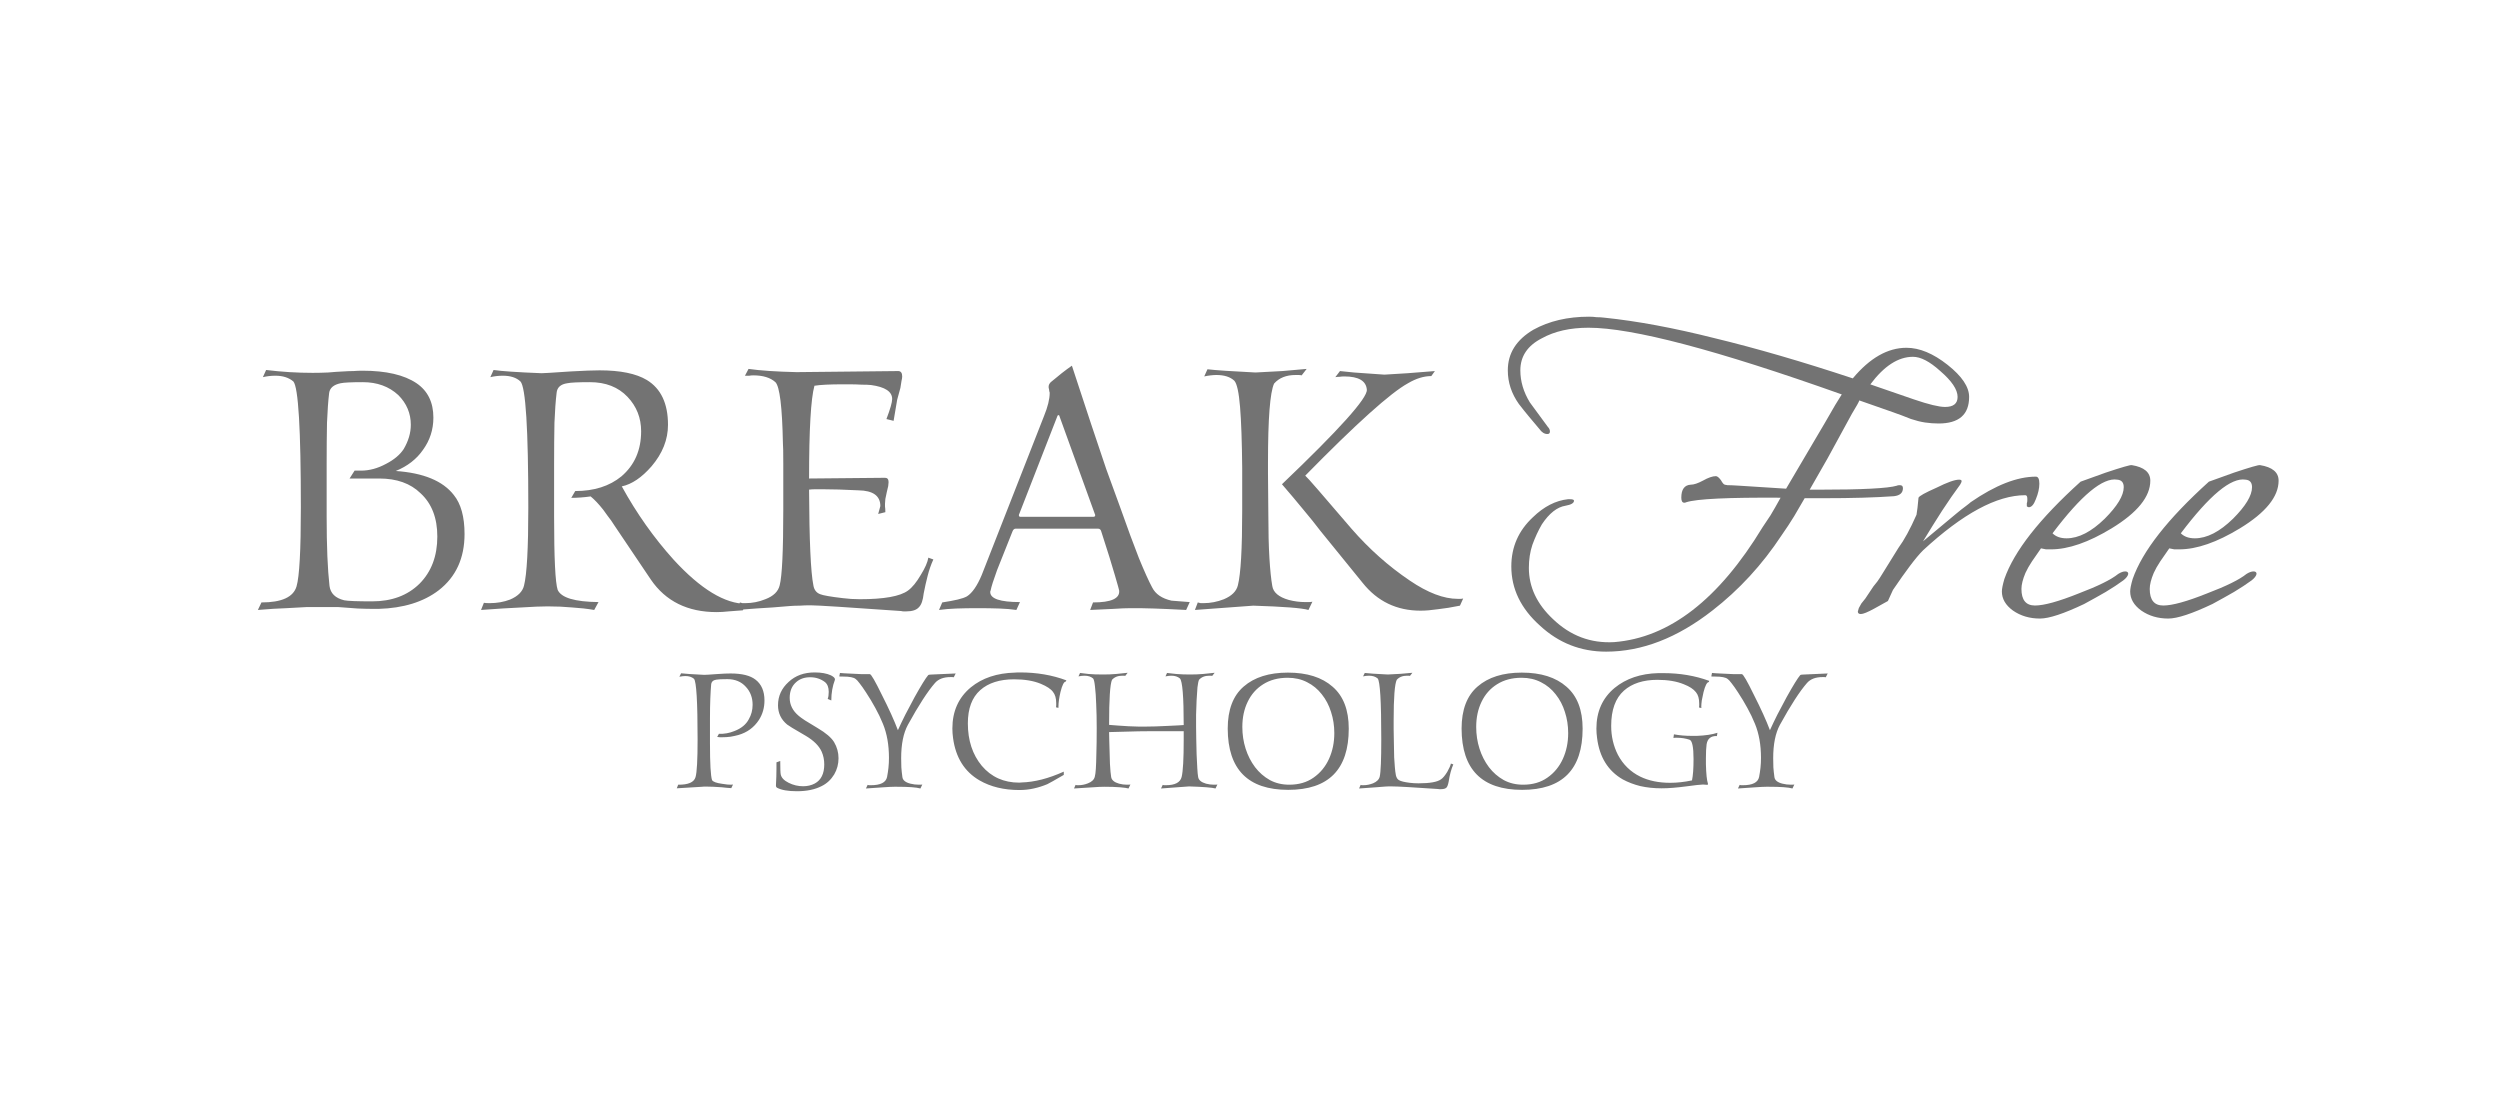 <svg  width="349" height="153" viewBox="0 0 349 153" fill="none" xmlns="http://www.w3.org/2000/svg">
    <rect width="349" height="153" fill="none"/>
    <path fill="#737373" d="M224.21 90.97C220.663 90.97 217.583 89.757 214.97 87.33C212.31 84.95 210.98 82.197 210.98 79.07C210.98 76.363 211.983 74.077 213.99 72.21C215.53 70.717 217.163 69.877 218.89 69.69H219.17C219.543 69.69 219.73 69.76 219.73 69.9C219.73 70.227 219.333 70.46 218.54 70.6C217.373 70.787 216.277 71.65 215.25 73.19C214.737 74.077 214.293 75.033 213.92 76.06C213.593 77.04 213.43 78.113 213.43 79.28C213.43 81.94 214.55 84.32 216.79 86.42C219.217 88.753 222.063 89.827 225.33 89.64C233.03 89.033 239.937 83.69 246.05 73.61C246.377 73.143 246.75 72.583 247.17 71.93C247.59 71.23 248.057 70.413 248.57 69.48C241.243 69.433 236.857 69.643 235.41 70.11C235.317 70.157 235.223 70.18 235.13 70.18C234.85 70.18 234.71 69.947 234.71 69.48C234.71 68.313 235.153 67.707 236.04 67.66C236.46 67.66 237.02 67.473 237.72 67.1C238.467 66.68 239.073 66.47 239.54 66.47C239.727 66.47 239.96 66.657 240.24 67.03C240.473 67.45 240.66 67.66 240.8 67.66C240.753 67.66 240.87 67.683 241.15 67.73C241.477 67.73 242.013 67.753 242.76 67.8L249.34 68.22C250.693 65.933 251.93 63.833 253.05 61.92C254.217 59.96 255.267 58.163 256.2 56.53L257.11 55.06C239.657 48.853 227.873 45.75 221.76 45.75C219.193 45.75 217.023 46.24 215.25 47.22C213.243 48.247 212.24 49.74 212.24 51.7C212.24 53.24 212.683 54.733 213.57 56.18L216.09 59.61C216.277 59.797 216.37 60.007 216.37 60.24C216.37 60.473 216.253 60.59 216.02 60.59C215.6 60.59 215.227 60.357 214.9 59.89C214.387 59.283 213.897 58.7 213.43 58.14C212.963 57.58 212.497 56.997 212.03 56.39C211.003 54.943 210.49 53.38 210.49 51.7C210.49 49.32 211.68 47.43 214.06 46.03C216.253 44.817 218.843 44.21 221.83 44.21C222.203 44.21 222.553 44.233 222.88 44.28C223.253 44.28 223.627 44.303 224 44.35C228.527 44.817 233.66 45.773 239.4 47.22C245.187 48.62 251.603 50.487 258.65 52.82C261.03 49.973 263.527 48.55 266.14 48.55C267.96 48.55 269.873 49.343 271.88 50.93C273.887 52.517 274.89 54.01 274.89 55.41C274.89 57.883 273.467 59.12 270.62 59.12C270.013 59.12 269.383 59.073 268.73 58.98C268.123 58.887 267.47 58.723 266.77 58.49C265.977 58.163 264.973 57.79 263.76 57.37C262.593 56.95 261.193 56.46 259.56 55.9C259.513 56.087 259.163 56.717 258.51 57.79C257.25 60.123 256.13 62.177 255.15 63.95C254.17 65.677 253.33 67.147 252.63 68.36H253.89C259.957 68.36 263.597 68.173 264.81 67.8C264.857 67.753 264.997 67.73 265.23 67.73C265.51 67.73 265.65 67.87 265.65 68.15C265.65 68.803 265.23 69.177 264.39 69.27C263.083 69.363 261.613 69.433 259.98 69.48C258.347 69.527 256.527 69.55 254.52 69.55H251.93C251.463 70.343 250.973 71.183 250.46 72.07C249.947 72.91 249.363 73.797 248.71 74.73C246.003 78.837 242.783 82.337 239.05 85.23C234.15 89.057 229.203 90.97 224.21 90.97ZM271.53 56.81C272.697 56.81 273.28 56.343 273.28 55.41C273.28 54.383 272.463 53.17 270.83 51.77C269.383 50.463 268.123 49.81 267.05 49.81C264.997 49.81 263.013 51.093 261.1 53.66L267.19 55.76C269.243 56.46 270.69 56.81 271.53 56.81ZM259.774 85.72C259.494 85.72 259.354 85.603 259.354 85.37L259.494 84.88C259.587 84.693 259.704 84.483 259.844 84.25C260.03 84.017 260.217 83.783 260.404 83.55L261.524 81.87C261.664 81.683 261.85 81.45 262.084 81.17C262.317 80.843 262.574 80.447 262.854 79.98L265.024 76.48C265.817 75.407 266.657 73.867 267.544 71.86C267.59 71.58 267.637 71.253 267.684 70.88C267.73 70.46 267.777 69.993 267.824 69.48C267.917 69.247 268.757 68.78 270.344 68.08C271.837 67.333 272.887 66.96 273.494 66.96C273.727 66.96 273.844 67.03 273.844 67.17C273.844 67.263 273.774 67.427 273.634 67.66C272.84 68.733 272 69.947 271.114 71.3C270.274 72.607 269.387 74.03 268.454 75.57L273.074 71.72C273.634 71.253 274.077 70.903 274.404 70.67C274.777 70.39 275.01 70.203 275.104 70.11C278.557 67.73 281.59 66.54 284.204 66.54C284.53 66.54 284.694 66.867 284.694 67.52C284.694 68.173 284.53 68.897 284.204 69.69C283.924 70.437 283.597 70.81 283.224 70.81C283.13 70.81 283.037 70.763 282.944 70.67V70.53C282.944 70.437 282.944 70.343 282.944 70.25C282.99 70.157 283.014 70.017 283.014 69.83V69.62C283.014 69.293 282.92 69.13 282.734 69.13C278.767 69.13 274.007 71.697 268.454 76.83C267.94 77.343 267.334 78.067 266.634 79C265.934 79.933 265.14 81.053 264.254 82.36L263.554 83.9L261.664 84.95C260.73 85.463 260.1 85.72 259.774 85.72ZM284.783 86.35C283.336 86.35 282.076 85.977 281.003 85.23C279.976 84.483 279.463 83.597 279.463 82.57C279.463 82.197 279.58 81.613 279.813 80.82C281.166 76.947 284.713 72.42 290.453 67.24L293.953 65.98C296.193 65.233 297.406 64.883 297.593 64.93C299.32 65.21 300.183 65.933 300.183 67.1C300.183 69.34 298.386 71.557 294.793 73.75C291.573 75.71 288.75 76.69 286.323 76.69C286.09 76.69 285.856 76.69 285.623 76.69C285.39 76.643 285.156 76.597 284.923 76.55C284.456 77.203 284.036 77.81 283.663 78.37C283.29 78.93 282.986 79.467 282.753 79.98C282.38 80.867 282.193 81.613 282.193 82.22C282.193 83.76 282.823 84.53 284.083 84.53C285.343 84.53 287.373 83.97 290.173 82.85C292.88 81.823 294.723 80.913 295.703 80.12C296.076 79.887 296.403 79.77 296.683 79.77C296.963 79.77 297.103 79.887 297.103 80.12C297.056 80.4 296.823 80.703 296.403 81.03C295.703 81.543 294.886 82.08 293.953 82.64C293.066 83.153 292.063 83.713 290.943 84.32C288.096 85.673 286.043 86.35 284.783 86.35ZM288.493 75.15C290.173 75.15 291.946 74.24 293.813 72.42C295.586 70.647 296.473 69.177 296.473 68.01C296.473 67.357 296.17 67.007 295.563 66.96C293.556 66.633 290.546 69.13 286.533 74.45C287 74.917 287.653 75.15 288.493 75.15ZM302.693 86.35C301.246 86.35 299.986 85.977 298.913 85.23C297.886 84.483 297.373 83.597 297.373 82.57C297.373 82.197 297.49 81.613 297.723 80.82C299.076 76.947 302.623 72.42 308.363 67.24L311.863 65.98C314.103 65.233 315.316 64.883 315.503 64.93C317.23 65.21 318.093 65.933 318.093 67.1C318.093 69.34 316.296 71.557 312.703 73.75C309.483 75.71 306.66 76.69 304.233 76.69C304 76.69 303.766 76.69 303.533 76.69C303.3 76.643 303.066 76.597 302.833 76.55C302.366 77.203 301.946 77.81 301.573 78.37C301.2 78.93 300.896 79.467 300.663 79.98C300.29 80.867 300.103 81.613 300.103 82.22C300.103 83.76 300.733 84.53 301.993 84.53C303.253 84.53 305.283 83.97 308.083 82.85C310.79 81.823 312.633 80.913 313.613 80.12C313.986 79.887 314.313 79.77 314.593 79.77C314.873 79.77 315.013 79.887 315.013 80.12C314.966 80.4 314.733 80.703 314.313 81.03C313.613 81.543 312.796 82.08 311.863 82.64C310.976 83.153 309.973 83.713 308.853 84.32C306.006 85.673 303.953 86.35 302.693 86.35ZM306.403 75.15C308.083 75.15 309.856 74.24 311.723 72.42C313.496 70.647 314.383 69.177 314.383 68.01C314.383 67.357 314.08 67.007 313.473 66.96C311.466 66.633 308.456 69.13 304.443 74.45C304.91 74.917 305.563 75.15 306.403 75.15Z" />
    <path fill="#737373" d="M36 85.15L36.5 84.1C39.333 84.1 40.967 83.35 41.4 81.85C41.8 80.483 42 76.817 42 70.85C42 59.917 41.65 54.05 40.95 53.25C40.317 52.717 39.483 52.45 38.45 52.45C37.85 52.45 37.267 52.517 36.7 52.65L37.15 51.65C38.25 51.783 39.333 51.883 40.4 51.95C41.5 52.017 42.583 52.05 43.65 52.05C44.383 52.05 45.1 52.033 45.8 52C46.533 51.933 47.267 51.883 48 51.85C48.467 51.817 48.917 51.8 49.35 51.8C49.783 51.767 50.2 51.75 50.6 51.75C53.9 51.75 56.417 52.333 58.15 53.5C59.717 54.567 60.5 56.167 60.5 58.3C60.5 59.967 60.017 61.467 59.05 62.8C58.15 64.1 56.883 65.083 55.25 65.75C59.117 66.017 61.817 67.133 63.35 69.1C64.35 70.333 64.85 72.15 64.85 74.55C64.85 77.917 63.65 80.533 61.25 82.4C59.117 84.033 56.317 84.9 52.85 85H52.15C51.517 85 50.783 84.983 49.95 84.95C49.15 84.883 48.25 84.817 47.25 84.75H42.75C42.017 84.783 41.1 84.833 40 84.9C38.9 84.933 37.567 85.017 36 85.15ZM51.95 83.95C54.683 83.95 56.883 83.133 58.55 81.5C60.217 79.833 61.05 77.633 61.05 74.9C61.05 72.3 60.267 70.283 58.7 68.85C57.3 67.483 55.383 66.8 52.95 66.8H48.8L49.5 65.7H50.4C51.567 65.7 52.733 65.383 53.9 64.75C55 64.183 55.817 63.5 56.35 62.7C57.017 61.567 57.35 60.433 57.35 59.3C57.35 57.7 56.767 56.317 55.6 55.15C54.3 53.95 52.65 53.35 50.65 53.35C49.05 53.35 48.017 53.4 47.55 53.5C46.583 53.7 46.05 54.15 45.95 54.85C45.817 55.95 45.717 57.333 45.65 59C45.617 60.667 45.6 62.617 45.6 64.85V72.05C45.6 74.15 45.633 76.017 45.7 77.65C45.767 79.25 45.867 80.633 46 81.8C46.133 82.833 46.817 83.5 48.05 83.8C48.55 83.9 49.85 83.95 51.95 83.95ZM100.052 85.45C95.986 85.45 92.919 83.933 90.852 80.9L85.802 73.4C85.469 72.867 85.152 72.417 84.852 72.05C84.586 71.683 84.369 71.383 84.202 71.15C83.569 70.35 82.986 69.733 82.452 69.3C81.986 69.367 81.519 69.417 81.052 69.45C80.619 69.483 80.186 69.5 79.752 69.5L80.302 68.55C82.936 68.55 85.086 67.867 86.752 66.5C88.586 64.933 89.502 62.833 89.502 60.2C89.502 58.333 88.869 56.733 87.602 55.4C86.302 54.033 84.552 53.35 82.352 53.35C80.719 53.35 79.669 53.4 79.202 53.5C78.269 53.633 77.769 54.083 77.702 54.85C77.569 55.95 77.469 57.333 77.402 59C77.369 60.667 77.352 62.617 77.352 64.85V72.05C77.352 77.917 77.519 81.35 77.852 82.35C78.352 83.45 80.252 84.017 83.552 84.05L82.952 85.15C81.986 84.983 80.952 84.867 79.852 84.8C78.786 84.7 77.652 84.65 76.452 84.65C75.586 84.65 74.369 84.7 72.802 84.8C71.269 84.867 69.386 84.983 67.152 85.15L67.552 84.15C67.686 84.183 67.952 84.2 68.352 84.2C69.386 84.2 70.336 84.033 71.202 83.7C72.302 83.233 72.952 82.583 73.152 81.75C73.552 80.183 73.752 76.55 73.752 70.85C73.752 59.883 73.386 54.017 72.652 53.25C72.086 52.717 71.269 52.45 70.202 52.45C69.602 52.45 69.019 52.517 68.452 52.65L68.902 51.65C70.002 51.817 72.236 51.967 75.602 52.1C75.636 52.1 75.986 52.083 76.652 52.05C77.352 52.017 78.369 51.95 79.702 51.85C81.502 51.75 82.836 51.7 83.702 51.7C86.602 51.7 88.802 52.15 90.302 53.05C92.269 54.25 93.252 56.333 93.252 59.3C93.252 61.367 92.486 63.3 90.952 65.1C89.586 66.667 88.202 67.6 86.802 67.9C88.869 71.667 91.286 75.083 94.052 78.15C97.819 82.25 101.202 84.3 104.202 84.3L103.702 85.2C102.969 85.267 102.302 85.317 101.702 85.35C101.102 85.417 100.552 85.45 100.052 85.45ZM126.496 85.35C126.396 85.35 126.279 85.35 126.146 85.35C126.046 85.35 125.929 85.333 125.796 85.3C122.062 85.033 119.129 84.833 116.996 84.7C114.896 84.567 113.612 84.5 113.146 84.5C112.612 84.5 112.112 84.517 111.646 84.55C111.179 84.55 110.729 84.567 110.296 84.6C109.896 84.633 109.079 84.7 107.846 84.8C106.612 84.867 104.946 84.983 102.846 85.15L103.296 84.1C103.396 84.133 103.512 84.167 103.646 84.2C103.779 84.2 103.912 84.2 104.046 84.2C105.012 84.2 105.946 84.017 106.846 83.65C107.979 83.217 108.646 82.567 108.846 81.7C109.179 80.4 109.346 76.9 109.346 71.2C109.346 68.4 109.346 66.233 109.346 64.7C109.346 63.133 109.329 62.2 109.296 61.9C109.196 56.8 108.846 53.95 108.246 53.35C107.546 52.717 106.512 52.4 105.146 52.4C104.979 52.4 104.796 52.417 104.596 52.45C104.396 52.45 104.196 52.45 103.996 52.45L104.496 51.5C106.129 51.733 108.362 51.883 111.196 51.95L125.446 51.8C125.779 51.833 125.946 52.083 125.946 52.55C125.946 52.717 125.912 52.933 125.846 53.2C125.812 53.467 125.762 53.783 125.696 54.15L125.246 55.8L124.746 58.75L123.746 58.5C124.279 57.1 124.546 56.167 124.546 55.7C124.546 54.667 123.562 54.017 121.596 53.75C121.262 53.717 120.829 53.7 120.296 53.7C119.762 53.667 119.146 53.65 118.446 53.65H117.646C116.746 53.65 115.962 53.667 115.296 53.7C114.629 53.733 114.096 53.783 113.696 53.85C113.196 55.65 112.946 59.967 112.946 66.8L123.546 66.7C123.879 66.7 124.046 66.9 124.046 67.3C124.046 67.433 124.029 67.617 123.996 67.85C123.962 68.05 123.896 68.333 123.796 68.7C123.729 69.033 123.662 69.35 123.596 69.65C123.562 69.917 123.546 70.133 123.546 70.3C123.546 70.367 123.546 70.5 123.546 70.7C123.579 70.9 123.596 71.167 123.596 71.5L122.596 71.75L122.896 70.65C122.896 69.217 121.879 68.483 119.846 68.45C117.846 68.35 116.179 68.3 114.846 68.3C114.512 68.3 114.179 68.3 113.846 68.3C113.512 68.3 113.212 68.317 112.946 68.35C112.979 75.45 113.179 79.9 113.546 81.7C113.646 82.333 113.962 82.75 114.496 82.95C114.896 83.117 115.946 83.3 117.646 83.5C118.412 83.6 119.212 83.65 120.046 83.65C123.412 83.65 125.646 83.25 126.746 82.45C127.346 82.017 127.946 81.283 128.546 80.25C129.146 79.283 129.496 78.483 129.596 77.85L130.296 78.1C129.962 78.833 129.696 79.6 129.496 80.4C129.296 81.167 129.112 81.983 128.946 82.85C128.846 83.783 128.629 84.417 128.296 84.75C127.962 85.15 127.362 85.35 126.496 85.35ZM131.087 85.15L131.537 84.1C132.403 83.967 133.12 83.833 133.687 83.7C134.253 83.567 134.687 83.417 134.987 83.25C135.72 82.783 136.403 81.8 137.037 80.3L145.737 58.1C146.27 56.8 146.537 55.717 146.537 54.85C146.537 54.783 146.52 54.717 146.487 54.65C146.487 54.583 146.47 54.467 146.437 54.3C146.403 54.233 146.387 54.133 146.387 54C146.387 53.767 146.487 53.55 146.687 53.35C147.787 52.417 148.77 51.65 149.637 51.05C150.603 53.983 151.487 56.667 152.287 59.1C153.087 61.5 153.803 63.633 154.437 65.5L156.387 70.85C157.387 73.683 158.253 76.033 158.987 77.9C159.753 79.767 160.37 81.133 160.837 82C161.303 82.933 162.203 83.55 163.537 83.85C163.97 83.883 164.387 83.917 164.787 83.95C165.22 83.983 165.653 84.017 166.087 84.05L165.587 85.15C163.687 85.05 162.203 84.983 161.137 84.95C160.07 84.917 159.403 84.9 159.137 84.9C158.903 84.9 158.47 84.9 157.837 84.9C157.203 84.9 156.403 84.933 155.437 85L152.187 85.15L152.587 84.1C155.12 84.1 156.337 83.55 156.237 82.45C156.237 82.383 156.037 81.667 155.637 80.3C155.237 78.9 154.603 76.867 153.737 74.2C153.67 73.933 153.52 73.8 153.287 73.8H141.787C141.587 73.8 141.437 73.933 141.337 74.2C140.437 76.433 139.72 78.233 139.187 79.6C138.687 80.967 138.387 81.917 138.287 82.45C138.253 82.483 138.237 82.55 138.237 82.65C138.237 83.583 139.62 84.05 142.387 84.05L141.887 85.15C141.22 85.05 140.437 84.983 139.537 84.95C138.637 84.917 137.62 84.9 136.487 84.9C135.387 84.9 134.387 84.917 133.487 84.95C132.62 84.983 131.82 85.05 131.087 85.15ZM142.487 72.15H152.587C152.787 72.15 152.887 72.083 152.887 71.95C152.887 71.85 152.87 71.783 152.837 71.75L147.937 58.2C147.903 58.033 147.853 57.95 147.787 57.95C147.687 57.95 147.62 58.017 147.587 58.15L142.287 71.75C142.253 71.783 142.237 71.85 142.237 71.95C142.237 72.083 142.32 72.15 142.487 72.15ZM166.811 85.15L167.211 84.1C167.344 84.133 167.477 84.167 167.611 84.2C167.744 84.2 167.877 84.2 168.011 84.2C168.977 84.2 169.927 84.017 170.861 83.65C171.961 83.183 172.611 82.533 172.811 81.7C173.211 80.1 173.411 76.617 173.411 71.25V65.35C173.377 61.683 173.277 58.833 173.111 56.8C172.944 54.767 172.677 53.55 172.311 53.15C171.744 52.617 170.911 52.35 169.811 52.35C169.577 52.35 169.311 52.367 169.011 52.4C168.711 52.433 168.411 52.483 168.111 52.55L168.561 51.55C169.661 51.683 171.894 51.833 175.261 52C176.594 51.933 177.844 51.867 179.011 51.8C180.211 51.7 181.344 51.6 182.411 51.5L181.711 52.4C181.577 52.367 181.427 52.35 181.261 52.35C181.127 52.35 180.994 52.35 180.861 52.35C179.561 52.35 178.561 52.75 177.861 53.55C177.294 54.783 177.011 58.45 177.011 64.55V66.1L177.061 71.85C177.061 74.217 177.111 76.233 177.211 77.9C177.311 79.567 177.444 80.867 177.611 81.8C177.744 82.7 178.511 83.35 179.911 83.75C180.677 83.95 181.444 84.05 182.211 84.05C182.377 84.05 182.544 84.05 182.711 84.05C182.877 84.05 183.044 84.033 183.211 84L182.661 85.15C181.761 84.883 179.194 84.683 174.961 84.55L166.811 85.15ZM198.311 85.25C194.977 85.25 192.277 83.95 190.211 81.35L184.361 74.15C183.627 73.183 182.811 72.167 181.911 71.1C181.011 70 180.027 68.833 178.961 67.6C186.961 59.967 190.911 55.567 190.811 54.4C190.711 53.167 189.661 52.55 187.661 52.55C187.427 52.55 187.211 52.567 187.011 52.6C186.811 52.6 186.611 52.617 186.411 52.65L187.061 51.8C187.327 51.833 187.977 51.9 189.011 52C190.077 52.067 191.494 52.167 193.261 52.3C194.261 52.233 195.344 52.167 196.511 52.1C197.711 52 198.977 51.9 200.311 51.8L199.811 52.5C198.777 52.5 197.694 52.833 196.561 53.5C194.127 54.833 189.344 59.133 182.211 66.4C182.377 66.533 182.994 67.217 184.061 68.45C185.127 69.683 186.661 71.467 188.661 73.8C191.127 76.633 193.844 79.05 196.811 81.05C199.311 82.75 201.544 83.6 203.511 83.6C203.644 83.6 203.761 83.6 203.861 83.6C203.994 83.6 204.127 83.583 204.261 83.55L203.811 84.55C202.677 84.783 201.644 84.95 200.711 85.05C199.811 85.183 199.011 85.25 198.311 85.25Z" />
    <path fill="#737373" d="M94.48 110.048L94.672 109.544C96.08 109.56 96.888 109.208 97.096 108.488C97.288 107.832 97.384 106.072 97.384 103.208C97.384 97.96 97.216 95.144 96.88 94.76C96.576 94.504 96.176 94.376 95.68 94.376C95.568 94.376 95.44 94.384 95.296 94.4C95.152 94.416 95 94.44 94.84 94.472L95.08 93.992C95.576 94.056 96.648 94.128 98.296 94.208C98.36 94.208 98.552 94.2 98.872 94.184C99.208 94.168 99.672 94.136 100.264 94.088C100.936 94.04 101.512 94.016 101.992 94.016C103.576 94.016 104.736 94.304 105.472 94.88C106.304 95.52 106.72 96.488 106.72 97.784C106.72 98.792 106.464 99.696 105.952 100.496C105.264 101.552 104.304 102.256 103.072 102.608C102.72 102.704 102.352 102.784 101.968 102.848C101.6 102.896 101.224 102.92 100.84 102.92C100.728 102.92 100.608 102.92 100.48 102.92C100.368 102.904 100.248 102.888 100.12 102.872L100.36 102.44C101.096 102.472 101.816 102.344 102.52 102.056C103.48 101.688 104.152 101.136 104.536 100.4C104.888 99.792 105.064 99.12 105.064 98.384C105.064 97.392 104.752 96.56 104.128 95.888C103.488 95.168 102.624 94.808 101.536 94.808C100.752 94.808 100.24 94.832 100 94.88C99.568 94.944 99.328 95.16 99.28 95.528C99.232 96.056 99.192 96.72 99.16 97.52C99.128 98.32 99.112 99.256 99.112 100.328V103.784C99.112 106.616 99.208 108.32 99.4 108.896C99.528 109.136 100.008 109.312 100.84 109.424C101.112 109.456 101.344 109.488 101.536 109.52C101.744 109.536 101.912 109.544 102.04 109.544C102.184 109.544 102.28 109.536 102.328 109.52L102.088 110.024C101.88 110.008 101.664 109.992 101.44 109.976C101.216 109.944 100.992 109.92 100.768 109.904C100.336 109.872 99.936 109.848 99.568 109.832C99.216 109.816 98.896 109.808 98.608 109.808C98.496 109.808 98.392 109.808 98.296 109.808C98.2 109.808 98.104 109.816 98.008 109.832L94.48 110.048ZM111.25 110.456C110.018 110.456 109.098 110.296 108.49 109.976C108.378 109.912 108.322 109.808 108.322 109.664C108.37 108.752 108.394 107.96 108.394 107.288V106.424L108.922 106.232C108.922 107.304 108.946 107.936 108.994 108.128C109.09 108.576 109.458 108.96 110.098 109.28C110.738 109.6 111.41 109.76 112.114 109.76C112.722 109.76 113.266 109.632 113.746 109.376C114.626 108.896 115.066 108.008 115.066 106.712C115.066 106.072 114.946 105.48 114.706 104.936C114.338 104.12 113.602 103.384 112.498 102.728C111.666 102.232 111.026 101.856 110.578 101.6C110.146 101.328 109.914 101.176 109.882 101.144C109.034 100.44 108.61 99.544 108.61 98.456C108.61 97.176 109.106 96.088 110.098 95.192C111.042 94.312 112.25 93.872 113.722 93.872H113.746C114.658 93.872 115.41 94.008 116.002 94.28C116.37 94.472 116.554 94.648 116.554 94.808V94.904C116.218 95.784 116.05 96.744 116.05 97.784L115.546 97.568C115.642 97.328 115.69 97 115.69 96.584C115.69 95.96 115.514 95.504 115.162 95.216C114.57 94.768 113.882 94.544 113.098 94.544C112.298 94.544 111.642 94.776 111.13 95.24C110.538 95.768 110.242 96.496 110.242 97.424C110.242 98.4 110.666 99.24 111.514 99.944C111.658 100.072 111.946 100.28 112.378 100.568C112.826 100.84 113.418 101.2 114.154 101.648C115.29 102.32 116.05 102.968 116.434 103.592C116.85 104.296 117.058 105.048 117.058 105.848C117.058 106.664 116.858 107.416 116.458 108.104C116.01 108.84 115.426 109.384 114.706 109.736C113.778 110.216 112.626 110.456 111.25 110.456ZM120.883 110.072L121.123 109.568C121.187 109.584 121.251 109.6 121.315 109.616C121.395 109.616 121.483 109.616 121.579 109.616C122.923 109.616 123.675 109.232 123.835 108.464C123.915 108.048 123.979 107.624 124.027 107.192C124.075 106.744 124.099 106.28 124.099 105.8C124.099 103.992 123.819 102.408 123.259 101.048C122.955 100.296 122.603 99.56 122.203 98.84C121.803 98.104 121.371 97.384 120.907 96.68C120.555 96.136 120.251 95.704 119.995 95.384C119.755 95.064 119.571 94.864 119.443 94.784C119.171 94.56 118.595 94.448 117.715 94.448C117.331 94.448 117.147 94.44 117.163 94.424L117.259 93.944C117.323 93.96 117.523 93.976 117.859 93.992C118.211 94.008 118.699 94.032 119.323 94.064C119.643 94.08 119.979 94.096 120.331 94.112C120.683 94.112 121.051 94.112 121.435 94.112C121.611 94.112 122.171 95.08 123.115 97.016C124.091 98.936 124.835 100.576 125.347 101.936C125.651 101.264 125.995 100.544 126.379 99.776C126.779 99.008 127.211 98.192 127.675 97.328C128.603 95.664 129.235 94.64 129.571 94.256C129.619 94.192 129.819 94.16 130.171 94.16L133.411 94.016L133.147 94.544C133.083 94.528 133.011 94.52 132.931 94.52C132.851 94.52 132.771 94.52 132.691 94.52C131.731 94.52 131.011 94.792 130.531 95.336C129.507 96.504 128.243 98.456 126.739 101.192C126.115 102.344 125.803 103.896 125.803 105.848C125.803 106.248 125.811 106.672 125.827 107.12C125.859 107.552 125.907 108 125.971 108.464C126.019 108.912 126.395 109.224 127.099 109.4C127.483 109.496 127.875 109.544 128.275 109.544C128.355 109.544 128.435 109.544 128.515 109.544C128.595 109.544 128.675 109.536 128.755 109.52L128.491 110.072C127.947 109.912 126.851 109.832 125.203 109.832H124.843C124.507 109.832 124.011 109.856 123.355 109.904C122.699 109.936 121.875 109.992 120.883 110.072ZM142.312 110.288C140.152 110.288 138.296 109.84 136.744 108.944C134.648 107.728 133.416 105.76 133.048 103.04C133.032 102.816 133.008 102.592 132.976 102.368C132.96 102.144 132.952 101.92 132.952 101.696C132.952 99.296 133.808 97.384 135.52 95.96C137.12 94.648 139.176 93.96 141.688 93.896C141.816 93.88 141.936 93.872 142.048 93.872C142.176 93.872 142.296 93.872 142.408 93.872C144.744 93.872 146.896 94.24 148.864 94.976L148.792 95.144C148.536 95.144 148.288 95.624 148.048 96.584C147.856 97.4 147.76 98.088 147.76 98.648V98.816L147.424 98.744C147.44 98.632 147.448 98.528 147.448 98.432C147.448 98.336 147.448 98.248 147.448 98.168C147.448 97.48 147.296 96.952 146.992 96.584C146.704 96.184 146.136 95.808 145.288 95.456C144.28 95.04 143.04 94.832 141.568 94.832C139.552 94.832 137.976 95.336 136.84 96.344C135.688 97.368 135.112 98.912 135.112 100.976C135.112 103.36 135.76 105.336 137.056 106.904C138.384 108.472 140.128 109.256 142.288 109.256C142.432 109.256 142.536 109.248 142.6 109.232C144.408 109.184 146.376 108.68 148.504 107.72V108.176C147.24 108.912 146.472 109.344 146.2 109.472C145.592 109.728 144.96 109.928 144.304 110.072C143.664 110.216 143 110.288 142.312 110.288ZM149.933 110.072L150.149 109.568C150.197 109.584 150.253 109.6 150.317 109.616C150.381 109.616 150.453 109.616 150.533 109.616C150.997 109.616 151.445 109.528 151.877 109.352C152.421 109.144 152.741 108.832 152.837 108.416C152.901 108.176 152.949 107.808 152.981 107.312C153.013 106.816 153.037 106.112 153.053 105.2C153.085 104.272 153.101 103.08 153.101 101.624C153.101 100.408 153.077 99.304 153.029 98.312C152.997 97.304 152.941 96.488 152.861 95.864C152.797 95.224 152.709 94.84 152.597 94.712C152.293 94.456 151.893 94.328 151.397 94.328C151.269 94.328 151.133 94.336 150.989 94.352C150.845 94.368 150.701 94.392 150.557 94.424L150.773 93.944C151.045 93.976 151.445 94.024 151.973 94.088C152.517 94.136 153.189 94.16 153.989 94.16C154.629 94.16 155.229 94.136 155.789 94.088C156.365 94.024 156.909 93.968 157.421 93.92L157.085 94.352C157.021 94.336 156.957 94.328 156.893 94.328C156.829 94.328 156.757 94.328 156.677 94.328C156.053 94.328 155.573 94.52 155.237 94.904C154.965 95.496 154.829 97.592 154.829 101.192C155.165 101.224 155.573 101.256 156.053 101.288C156.533 101.32 157.029 101.352 157.541 101.384C158.053 101.4 158.517 101.416 158.933 101.432C159.365 101.432 159.693 101.432 159.917 101.432C160.285 101.432 160.749 101.424 161.309 101.408C161.869 101.376 162.437 101.352 163.013 101.336C163.589 101.304 164.085 101.28 164.501 101.264C164.933 101.232 165.181 101.216 165.245 101.216C165.245 97.248 165.069 95.08 164.717 94.712C164.413 94.456 164.013 94.328 163.517 94.328C163.405 94.328 163.277 94.336 163.133 94.352C162.989 94.368 162.845 94.392 162.701 94.424L162.917 93.944C163.189 93.976 163.621 94.024 164.213 94.088C164.805 94.136 165.445 94.16 166.133 94.16C166.757 94.16 167.357 94.136 167.933 94.088C168.509 94.024 169.053 93.968 169.565 93.92L169.229 94.352C169.165 94.336 169.093 94.328 169.013 94.328C168.949 94.328 168.885 94.328 168.821 94.328C168.197 94.328 167.717 94.52 167.381 94.904C167.301 95.08 167.229 95.432 167.165 95.96C167.117 96.488 167.077 97.088 167.045 97.76C167.013 98.432 166.989 99.104 166.973 99.776C166.973 100.432 166.973 100.992 166.973 101.456C166.973 101.92 166.981 102.496 166.997 103.184C167.013 103.856 167.029 104.552 167.045 105.272C167.077 105.976 167.109 106.624 167.141 107.216C167.173 107.792 167.213 108.208 167.261 108.464C167.325 108.896 167.693 109.208 168.365 109.4C168.733 109.496 169.101 109.544 169.469 109.544C169.549 109.544 169.629 109.544 169.709 109.544C169.789 109.544 169.869 109.536 169.949 109.52L169.685 110.072C169.253 109.944 168.021 109.848 165.989 109.784L162.077 110.072L162.317 109.568C162.365 109.584 162.421 109.6 162.485 109.616C162.565 109.616 162.653 109.616 162.749 109.616C164.029 109.616 164.765 109.232 164.957 108.464C165.149 107.664 165.245 105.944 165.245 103.304V102.08H160.157C159.373 102.08 158.517 102.096 157.589 102.128C156.677 102.144 155.757 102.168 154.829 102.2L154.853 103.328C154.885 104.688 154.917 105.792 154.949 106.64C154.997 107.488 155.053 108.096 155.117 108.464C155.181 108.896 155.549 109.208 156.221 109.4C156.589 109.496 156.957 109.544 157.325 109.544C157.405 109.544 157.485 109.544 157.565 109.544C157.661 109.544 157.741 109.536 157.805 109.52L157.541 110.072C157.333 110.008 156.933 109.952 156.341 109.904C155.749 109.856 155.029 109.832 154.181 109.832C153.749 109.832 153.221 109.856 152.597 109.904C151.989 109.936 151.101 109.992 149.933 110.072ZM179.838 110.264C174.222 110.264 171.406 107.416 171.39 101.72C171.39 99.08 172.134 97.12 173.622 95.84C175.11 94.544 177.166 93.896 179.79 93.896C182.462 93.896 184.542 94.552 186.03 95.864C187.534 97.16 188.286 99.112 188.286 101.72C188.286 107.416 185.47 110.264 179.838 110.264ZM179.982 109.544C181.31 109.544 182.438 109.216 183.366 108.56C184.31 107.904 185.03 107.032 185.526 105.944C186.022 104.856 186.27 103.656 186.27 102.344C186.27 101.304 186.118 100.32 185.814 99.392C185.526 98.464 185.094 97.64 184.518 96.92C183.958 96.2 183.278 95.64 182.478 95.24C181.678 94.824 180.774 94.616 179.766 94.616C178.438 94.616 177.294 94.92 176.334 95.528C175.39 96.12 174.67 96.936 174.174 97.976C173.678 99 173.43 100.168 173.43 101.48C173.43 102.536 173.582 103.544 173.886 104.504C174.19 105.464 174.63 106.328 175.206 107.096C175.782 107.848 176.47 108.448 177.27 108.896C178.07 109.328 178.974 109.544 179.982 109.544ZM201.154 110.168C201.09 110.168 201.018 110.168 200.938 110.168C200.874 110.168 200.802 110.16 200.722 110.144C197.25 109.904 195.122 109.784 194.338 109.784C194.13 109.784 193.938 109.784 193.762 109.784C193.602 109.784 193.45 109.792 193.306 109.808C193.114 109.824 192.714 109.856 192.106 109.904C191.514 109.936 190.722 109.992 189.73 110.072L189.946 109.568C189.994 109.584 190.05 109.6 190.114 109.616C190.178 109.616 190.242 109.616 190.306 109.616C190.562 109.616 190.802 109.592 191.026 109.544C191.25 109.496 191.466 109.432 191.674 109.352C192.202 109.128 192.514 108.816 192.61 108.416C192.754 107.792 192.826 106.048 192.826 103.184C192.826 97.92 192.658 95.096 192.322 94.712C192.018 94.456 191.618 94.328 191.122 94.328C190.834 94.328 190.554 94.36 190.282 94.424L190.522 93.944C191.018 94.008 192.09 94.08 193.738 94.16C194.362 94.128 194.962 94.096 195.538 94.064C196.114 94.016 196.658 93.968 197.17 93.92L196.834 94.352C196.77 94.336 196.698 94.328 196.618 94.328C196.554 94.328 196.49 94.328 196.426 94.328C195.802 94.328 195.322 94.52 194.986 94.904C194.698 95.496 194.554 97.376 194.554 100.544C194.554 100.944 194.554 101.368 194.554 101.816C194.57 102.264 194.578 102.728 194.578 103.208C194.594 103.624 194.602 104.048 194.602 104.48C194.602 104.896 194.61 105.312 194.626 105.728C194.658 106.224 194.69 106.68 194.722 107.096C194.754 107.512 194.802 107.888 194.866 108.224C194.946 108.576 195.098 108.808 195.322 108.92C195.562 109.064 196.058 109.184 196.81 109.28C197.194 109.328 197.602 109.352 198.034 109.352C199.602 109.352 200.642 109.168 201.154 108.8C201.426 108.624 201.722 108.272 202.042 107.744C202.33 107.232 202.498 106.848 202.546 106.592L202.882 106.712C202.594 107.368 202.378 108.168 202.234 109.112C202.154 109.544 202.05 109.824 201.922 109.952C201.778 110.096 201.522 110.168 201.154 110.168ZM212.486 110.264C206.87 110.264 204.054 107.416 204.038 101.72C204.038 99.08 204.782 97.12 206.27 95.84C207.758 94.544 209.814 93.896 212.438 93.896C215.11 93.896 217.19 94.552 218.678 95.864C220.182 97.16 220.934 99.112 220.934 101.72C220.934 107.416 218.118 110.264 212.486 110.264ZM212.63 109.544C213.958 109.544 215.086 109.216 216.014 108.56C216.958 107.904 217.678 107.032 218.174 105.944C218.67 104.856 218.918 103.656 218.918 102.344C218.918 101.304 218.766 100.32 218.462 99.392C218.174 98.464 217.742 97.64 217.166 96.92C216.606 96.2 215.926 95.64 215.126 95.24C214.326 94.824 213.422 94.616 212.414 94.616C211.086 94.616 209.942 94.92 208.982 95.528C208.038 96.12 207.318 96.936 206.822 97.976C206.326 99 206.078 100.168 206.078 101.48C206.078 102.536 206.23 103.544 206.534 104.504C206.838 105.464 207.278 106.328 207.854 107.096C208.43 107.848 209.118 108.448 209.918 108.896C210.718 109.328 211.622 109.544 212.63 109.544ZM231.954 110.048C230.882 110.048 229.89 109.944 228.978 109.736C228.082 109.512 227.266 109.2 226.53 108.8C224.482 107.616 223.29 105.696 222.954 103.04C222.938 102.816 222.914 102.592 222.882 102.368C222.866 102.144 222.858 101.928 222.858 101.72C222.858 99.336 223.706 97.44 225.402 96.032C227.002 94.72 229.034 94.032 231.498 93.968H232.218C234.506 93.968 236.634 94.328 238.602 95.048L238.554 95.216C238.298 95.216 238.05 95.688 237.81 96.632C237.714 97.048 237.634 97.432 237.57 97.784C237.522 98.12 237.498 98.424 237.498 98.696C237.498 98.76 237.506 98.808 237.522 98.84L237.186 98.768C237.202 98.672 237.21 98.576 237.21 98.48C237.21 98.384 237.21 98.296 237.21 98.216C237.21 97.528 237.058 97 236.754 96.632C236.418 96.2 235.858 95.832 235.074 95.528C234.066 95.112 232.834 94.904 231.378 94.904C229.394 94.904 227.834 95.408 226.698 96.416C225.514 97.472 224.922 99.112 224.922 101.336C224.922 102.792 225.234 104.136 225.858 105.368C226.578 106.728 227.618 107.744 228.978 108.416C230.162 108.992 231.554 109.28 233.154 109.28C234.114 109.28 235.13 109.168 236.202 108.944C236.346 108.272 236.418 107.28 236.418 105.968C236.418 104.272 236.226 103.368 235.842 103.256C235.282 103.08 234.722 102.992 234.162 102.992C234.066 102.992 233.97 102.992 233.874 102.992C233.778 102.992 233.69 103 233.61 103.016L233.682 102.512C234.434 102.656 235.274 102.728 236.202 102.728H236.874C238.074 102.68 239.034 102.536 239.754 102.296L239.682 102.752C238.85 102.72 238.37 103.104 238.242 103.904C238.21 104.128 238.186 104.4 238.17 104.72C238.154 105.04 238.146 105.408 238.146 105.824V106.688C238.178 108.032 238.274 108.944 238.434 109.424L238.386 109.568C238.274 109.552 238.17 109.544 238.074 109.544C237.978 109.528 237.866 109.52 237.738 109.52C237.578 109.52 237.29 109.544 236.874 109.592C236.474 109.64 235.97 109.704 235.362 109.784C234.754 109.864 234.162 109.928 233.586 109.976C233.01 110.024 232.466 110.048 231.954 110.048ZM242.618 110.072L242.858 109.568C242.922 109.584 242.986 109.6 243.05 109.616C243.13 109.616 243.218 109.616 243.314 109.616C244.658 109.616 245.41 109.232 245.57 108.464C245.65 108.048 245.714 107.624 245.762 107.192C245.81 106.744 245.834 106.28 245.834 105.8C245.834 103.992 245.554 102.408 244.994 101.048C244.69 100.296 244.338 99.56 243.938 98.84C243.538 98.104 243.106 97.384 242.642 96.68C242.29 96.136 241.986 95.704 241.73 95.384C241.49 95.064 241.306 94.864 241.178 94.784C240.906 94.56 240.33 94.448 239.45 94.448C239.066 94.448 238.882 94.44 238.898 94.424L238.994 93.944C239.058 93.96 239.258 93.976 239.594 93.992C239.946 94.008 240.434 94.032 241.058 94.064C241.378 94.08 241.714 94.096 242.066 94.112C242.418 94.112 242.786 94.112 243.17 94.112C243.346 94.112 243.906 95.08 244.85 97.016C245.826 98.936 246.57 100.576 247.082 101.936C247.386 101.264 247.73 100.544 248.114 99.776C248.514 99.008 248.946 98.192 249.41 97.328C250.338 95.664 250.97 94.64 251.306 94.256C251.354 94.192 251.554 94.16 251.906 94.16L255.146 94.016L254.882 94.544C254.818 94.528 254.746 94.52 254.666 94.52C254.586 94.52 254.506 94.52 254.426 94.52C253.466 94.52 252.746 94.792 252.266 95.336C251.242 96.504 249.978 98.456 248.474 101.192C247.85 102.344 247.538 103.896 247.538 105.848C247.538 106.248 247.546 106.672 247.562 107.12C247.594 107.552 247.642 108 247.706 108.464C247.754 108.912 248.13 109.224 248.834 109.4C249.218 109.496 249.61 109.544 250.01 109.544C250.09 109.544 250.17 109.544 250.25 109.544C250.33 109.544 250.41 109.536 250.49 109.52L250.226 110.072C249.682 109.912 248.586 109.832 246.938 109.832H246.578C246.242 109.832 245.746 109.856 245.09 109.904C244.434 109.936 243.61 109.992 242.618 110.072Z" />
</svg>